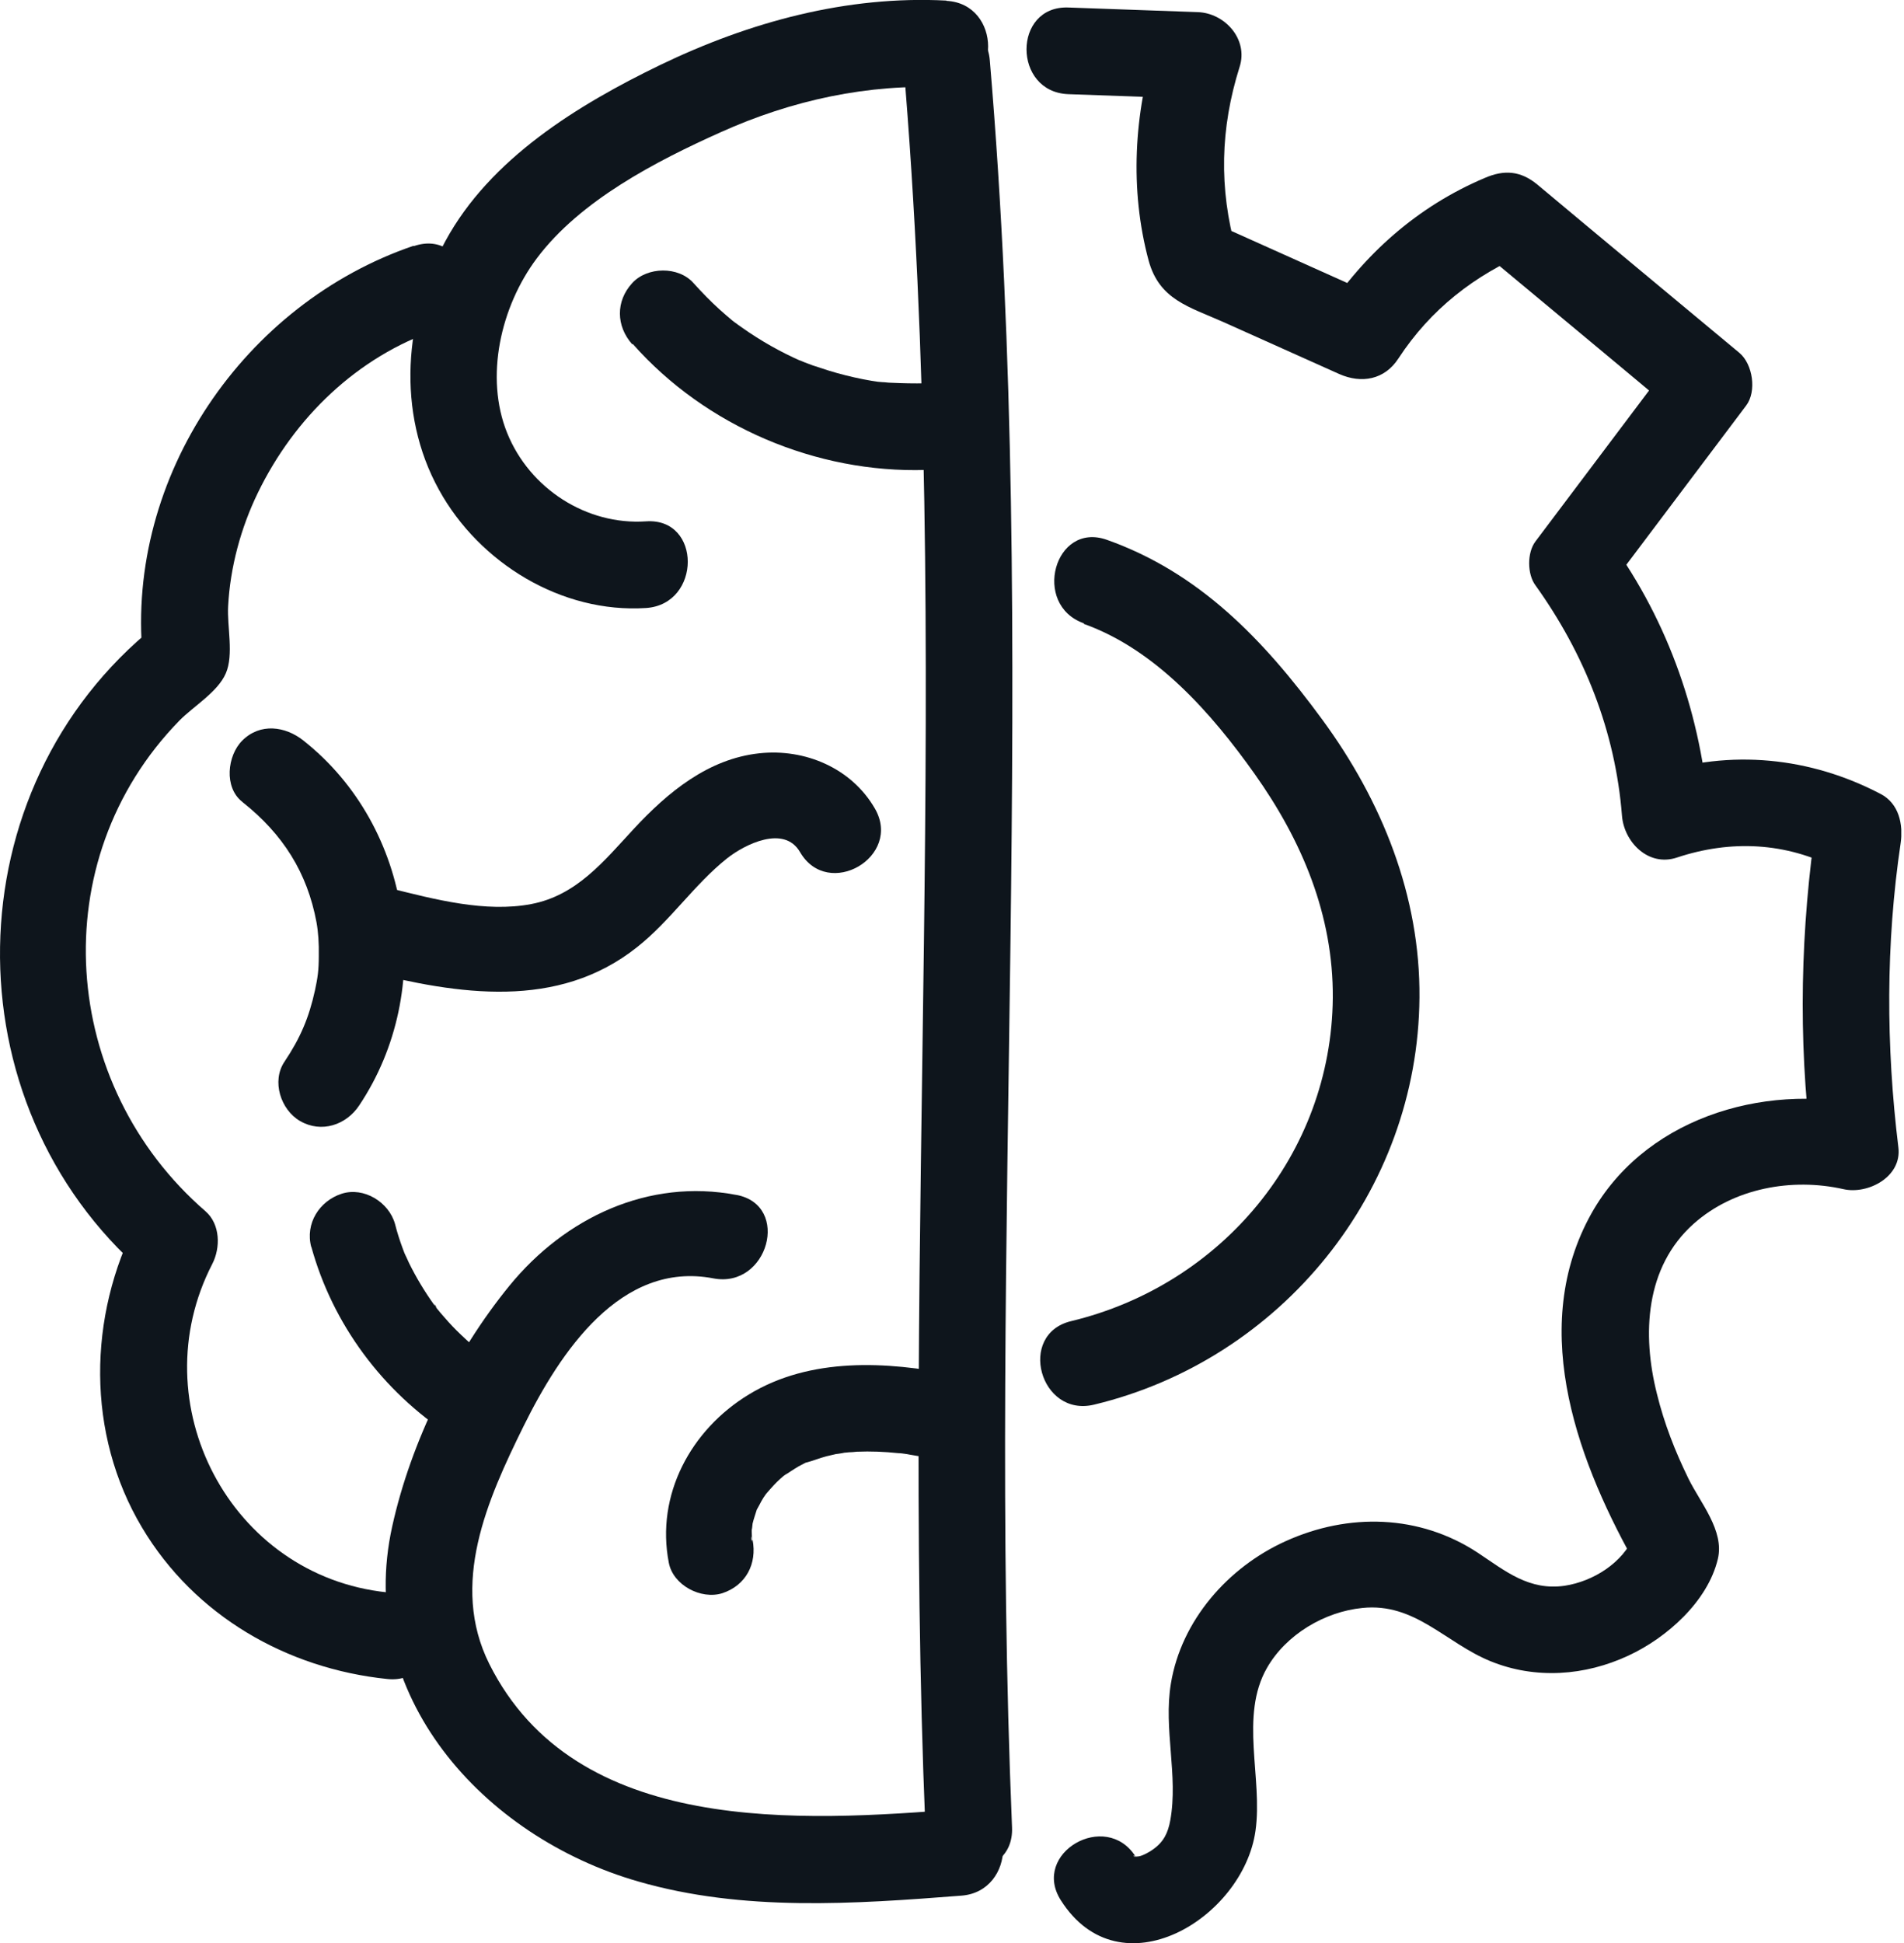 <svg width="49" height="50" viewBox="0 0 49 50" fill="none" xmlns="http://www.w3.org/2000/svg">
<g clip-path="url(#clip0_1784_445)">
<path d="M27.494 2.423L30.824 2.542L29.746 1.13C29.181 2.914 29.07 4.883 29.56 6.704C29.835 7.715 30.601 7.894 31.485 8.288L34.466 9.625C35.038 9.878 35.633 9.774 35.989 9.224C36.815 7.96 37.944 7.083 39.319 6.496L37.967 6.325C39.698 7.767 41.438 9.209 43.169 10.659L42.998 9.306L39.513 13.936C39.297 14.226 39.304 14.776 39.513 15.059C40.776 16.82 41.572 18.82 41.742 20.99C41.794 21.666 42.419 22.313 43.155 22.068C44.544 21.607 45.957 21.674 47.265 22.35L46.752 21.094C46.336 23.904 46.269 26.706 46.618 29.523L48.031 28.445C45.34 27.851 42.233 28.802 40.888 31.351C39.334 34.295 40.642 37.714 42.166 40.382L42.055 39.52C41.765 40.219 40.999 40.694 40.271 40.806C39.356 40.94 38.747 40.434 38.033 39.958C36.532 38.97 34.704 38.925 33.083 39.661C31.604 40.33 30.4 41.698 30.133 43.325C29.939 44.492 30.326 45.689 30.118 46.841C30.058 47.168 29.947 47.399 29.672 47.592C29.605 47.644 29.412 47.755 29.307 47.77C29.099 47.8 29.181 47.711 29.226 47.778C28.46 46.566 26.528 47.688 27.301 48.9C28.824 51.301 31.991 49.368 32.31 47.116C32.504 45.763 31.894 44.158 32.608 42.917C33.098 42.062 34.087 41.475 35.06 41.378C36.413 41.237 37.194 42.27 38.353 42.746C39.513 43.221 40.791 43.125 41.906 42.605C42.887 42.151 43.95 41.215 44.21 40.114C44.381 39.386 43.757 38.672 43.452 38.048C43.11 37.349 42.828 36.629 42.642 35.87C42.255 34.339 42.337 32.607 43.586 31.492C44.619 30.571 46.12 30.303 47.443 30.601C48.068 30.742 48.952 30.288 48.855 29.523C48.536 26.921 48.529 24.283 48.915 21.689C48.982 21.213 48.87 20.678 48.402 20.433C46.589 19.481 44.53 19.273 42.575 19.92L43.987 20.997C43.786 18.441 42.954 16.025 41.453 13.944V15.066L44.938 10.436C45.214 10.071 45.109 9.373 44.767 9.083C43.036 7.641 41.296 6.199 39.565 4.75C39.133 4.393 38.71 4.363 38.212 4.579C36.487 5.307 35.097 6.541 34.079 8.102L35.603 7.7L31.299 5.768L31.812 6.437C31.366 4.846 31.404 3.3 31.901 1.724C32.132 1.011 31.522 0.335 30.824 0.312L27.494 0.193C26.059 0.141 26.059 2.371 27.494 2.423Z" fill="#0E151C"/>
<path d="M24.357 0.015C21.793 -0.119 19.288 0.565 16.991 1.672C14.873 2.698 12.613 4.08 11.461 6.206C10.398 8.168 10.197 10.614 11.298 12.606C12.338 14.494 14.457 15.787 16.627 15.646C18.054 15.549 18.061 13.319 16.627 13.416C15.096 13.52 13.631 12.576 13.052 11.142C12.472 9.707 12.881 7.893 13.817 6.645C14.932 5.158 16.887 4.147 18.544 3.404C20.373 2.579 22.35 2.148 24.357 2.252C25.791 2.326 25.784 0.096 24.357 0.022V0.015Z" fill="#0E151C"/>
<path d="M10.643 6.325C6.28 7.812 3.24 12.264 3.671 16.895L3.998 16.107C-1.227 20.299 -1.338 28.378 3.709 32.756L3.538 31.403C2.259 33.871 2.215 36.896 3.657 39.312C5.009 41.579 7.38 42.939 9.967 43.206C11.394 43.355 11.387 41.118 9.967 40.977C5.916 40.56 3.612 36.108 5.463 32.526C5.678 32.109 5.671 31.507 5.292 31.173C1.538 27.925 1.092 22.157 4.615 18.545C4.98 18.173 5.604 17.809 5.812 17.326C6.02 16.843 5.842 16.129 5.871 15.601C5.923 14.598 6.199 13.58 6.637 12.68C7.574 10.748 9.194 9.179 11.245 8.481C12.598 8.02 12.018 5.864 10.651 6.333L10.643 6.325Z" fill="#0E151C"/>
<path d="M18.948 30.749C16.688 30.318 14.54 31.336 13.113 33.083C11.686 34.83 10.571 37.119 10.095 39.274C9.129 43.615 12.437 47.272 16.428 48.417C19.126 49.197 21.98 48.996 24.745 48.781C26.165 48.669 26.18 46.44 24.745 46.551C20.598 46.878 14.815 47.257 12.593 42.82C11.567 40.768 12.541 38.591 13.477 36.695C14.414 34.8 15.975 32.436 18.36 32.897C19.765 33.165 20.36 31.017 18.955 30.749H18.948Z" fill="#0E151C"/>
<path d="M16.286 8.853C18.159 10.971 21.006 12.182 23.83 12.093C24.41 12.071 24.975 11.595 24.945 10.978C24.915 10.361 24.454 9.841 23.83 9.863C23.525 9.871 23.221 9.863 22.923 9.849C22.849 9.849 22.782 9.834 22.708 9.834C22.685 9.834 22.477 9.811 22.589 9.826C22.715 9.841 22.41 9.797 22.418 9.797C22.351 9.782 22.276 9.774 22.21 9.759C21.912 9.7 21.615 9.626 21.325 9.536C21.191 9.492 21.05 9.447 20.916 9.403C20.849 9.38 20.783 9.351 20.716 9.328C20.686 9.313 20.463 9.224 20.634 9.299C20.091 9.061 19.578 8.771 19.095 8.429C19.021 8.377 18.947 8.325 18.88 8.273C18.976 8.347 18.902 8.295 18.85 8.251C18.739 8.161 18.634 8.065 18.523 7.968C18.285 7.753 18.062 7.522 17.847 7.284C17.46 6.846 16.657 6.861 16.271 7.284C15.84 7.753 15.855 8.392 16.271 8.86L16.286 8.853Z" fill="#0E151C"/>
<path d="M6.242 20.641C7.282 21.466 7.907 22.454 8.145 23.733C8.189 23.971 8.211 24.276 8.204 24.602C8.204 24.974 8.174 25.167 8.107 25.48C7.951 26.193 7.728 26.713 7.32 27.323C6.985 27.821 7.223 28.557 7.721 28.847C8.271 29.166 8.91 28.951 9.245 28.445C11.229 25.472 10.627 21.288 7.81 19.058C7.342 18.686 6.695 18.597 6.234 19.058C5.848 19.444 5.759 20.262 6.234 20.633L6.242 20.641Z" fill="#0E151C"/>
<path d="M9.432 24.997C11.789 25.591 14.353 26 16.397 24.372C17.252 23.696 17.861 22.767 18.709 22.09C19.169 21.726 20.18 21.221 20.589 21.927C21.31 23.168 23.235 22.046 22.514 20.804C21.912 19.764 20.715 19.258 19.541 19.385C18.225 19.526 17.185 20.388 16.315 21.325C15.542 22.157 14.844 23.042 13.669 23.265C12.495 23.488 11.194 23.146 10.034 22.856C8.645 22.506 8.05 24.655 9.44 25.004L9.432 24.997Z" fill="#0E151C"/>
<path d="M8.011 32.08C8.561 34.079 9.847 35.803 11.579 36.933C12.07 37.253 12.835 37.044 13.103 36.532C13.393 35.974 13.229 35.35 12.701 35.008C12.612 34.949 12.523 34.889 12.434 34.83C12.389 34.8 12.345 34.763 12.3 34.733C12.189 34.659 12.523 34.911 12.345 34.77C12.166 34.629 12.018 34.495 11.862 34.346C11.713 34.205 11.572 34.057 11.438 33.901C11.364 33.819 11.297 33.737 11.23 33.655C11.178 33.588 11.133 33.462 11.267 33.7C11.245 33.655 11.2 33.611 11.17 33.574C10.925 33.231 10.71 32.875 10.524 32.496C10.479 32.399 10.434 32.295 10.39 32.206C10.412 32.243 10.479 32.436 10.427 32.295C10.405 32.236 10.383 32.176 10.36 32.117C10.286 31.916 10.219 31.708 10.167 31.5C10.011 30.935 9.364 30.534 8.792 30.719C8.22 30.905 7.848 31.485 8.011 32.094V32.08Z" fill="#0E151C"/>
<path d="M19.353 39.632C19.353 39.78 19.301 39.364 19.353 39.632C19.353 39.557 19.346 39.49 19.346 39.416C19.346 39.379 19.346 39.133 19.346 39.312C19.346 39.475 19.361 39.238 19.368 39.208C19.398 39.081 19.442 38.963 19.48 38.836C19.517 38.71 19.383 39.007 19.487 38.829C19.524 38.769 19.554 38.702 19.591 38.636C19.628 38.569 19.665 38.509 19.71 38.45C19.777 38.346 19.755 38.39 19.695 38.465C19.792 38.353 19.888 38.242 19.992 38.138C20.044 38.086 20.104 38.033 20.156 37.989C20.245 37.915 20.297 37.885 20.178 37.974C20.305 37.892 20.424 37.81 20.55 37.736C20.602 37.706 20.654 37.684 20.706 37.654C20.944 37.535 20.595 37.677 20.765 37.632C20.936 37.587 21.093 37.521 21.264 37.476C21.345 37.454 21.434 37.439 21.516 37.417C21.546 37.417 21.821 37.372 21.68 37.387C21.538 37.402 21.851 37.372 21.843 37.372C21.91 37.372 21.985 37.364 22.051 37.357C22.408 37.342 22.758 37.357 23.114 37.394C23.189 37.394 23.255 37.409 23.33 37.417C23.122 37.394 23.36 37.417 23.404 37.431C23.597 37.461 23.791 37.498 23.976 37.535C24.549 37.647 25.21 37.372 25.352 36.755C25.478 36.205 25.188 35.506 24.571 35.38C22.824 35.031 20.855 34.919 19.271 35.885C17.777 36.792 16.871 38.472 17.213 40.219C17.324 40.791 18.038 41.17 18.588 40.999C19.197 40.798 19.487 40.241 19.368 39.624L19.353 39.632Z" fill="#0E151C"/>
<path d="M23.243 1.553C24.529 16.686 23.191 31.871 23.815 47.027C23.875 48.454 26.105 48.461 26.045 47.027C25.413 31.871 26.759 16.686 25.473 1.553C25.354 0.134 23.124 0.119 23.243 1.553Z" fill="#0E151C"/>
<path d="M27.893 16.055C29.744 16.716 31.179 18.352 32.286 19.912C33.505 21.629 34.315 23.547 34.3 25.68C34.263 29.701 31.431 33.068 27.566 33.997C26.169 34.332 26.764 36.487 28.161 36.145C32.977 34.986 36.493 30.66 36.53 25.673C36.553 23.056 35.564 20.611 34.033 18.523C32.502 16.434 30.852 14.732 28.488 13.892C27.135 13.409 26.548 15.564 27.893 16.04V16.055Z" fill="#0E151C"/>
</g>
<defs>
<clipPath id="clip0_1784_445">
<rect width="48.93" height="50" fill="white"/>
</clipPath>
</defs>
</svg>
